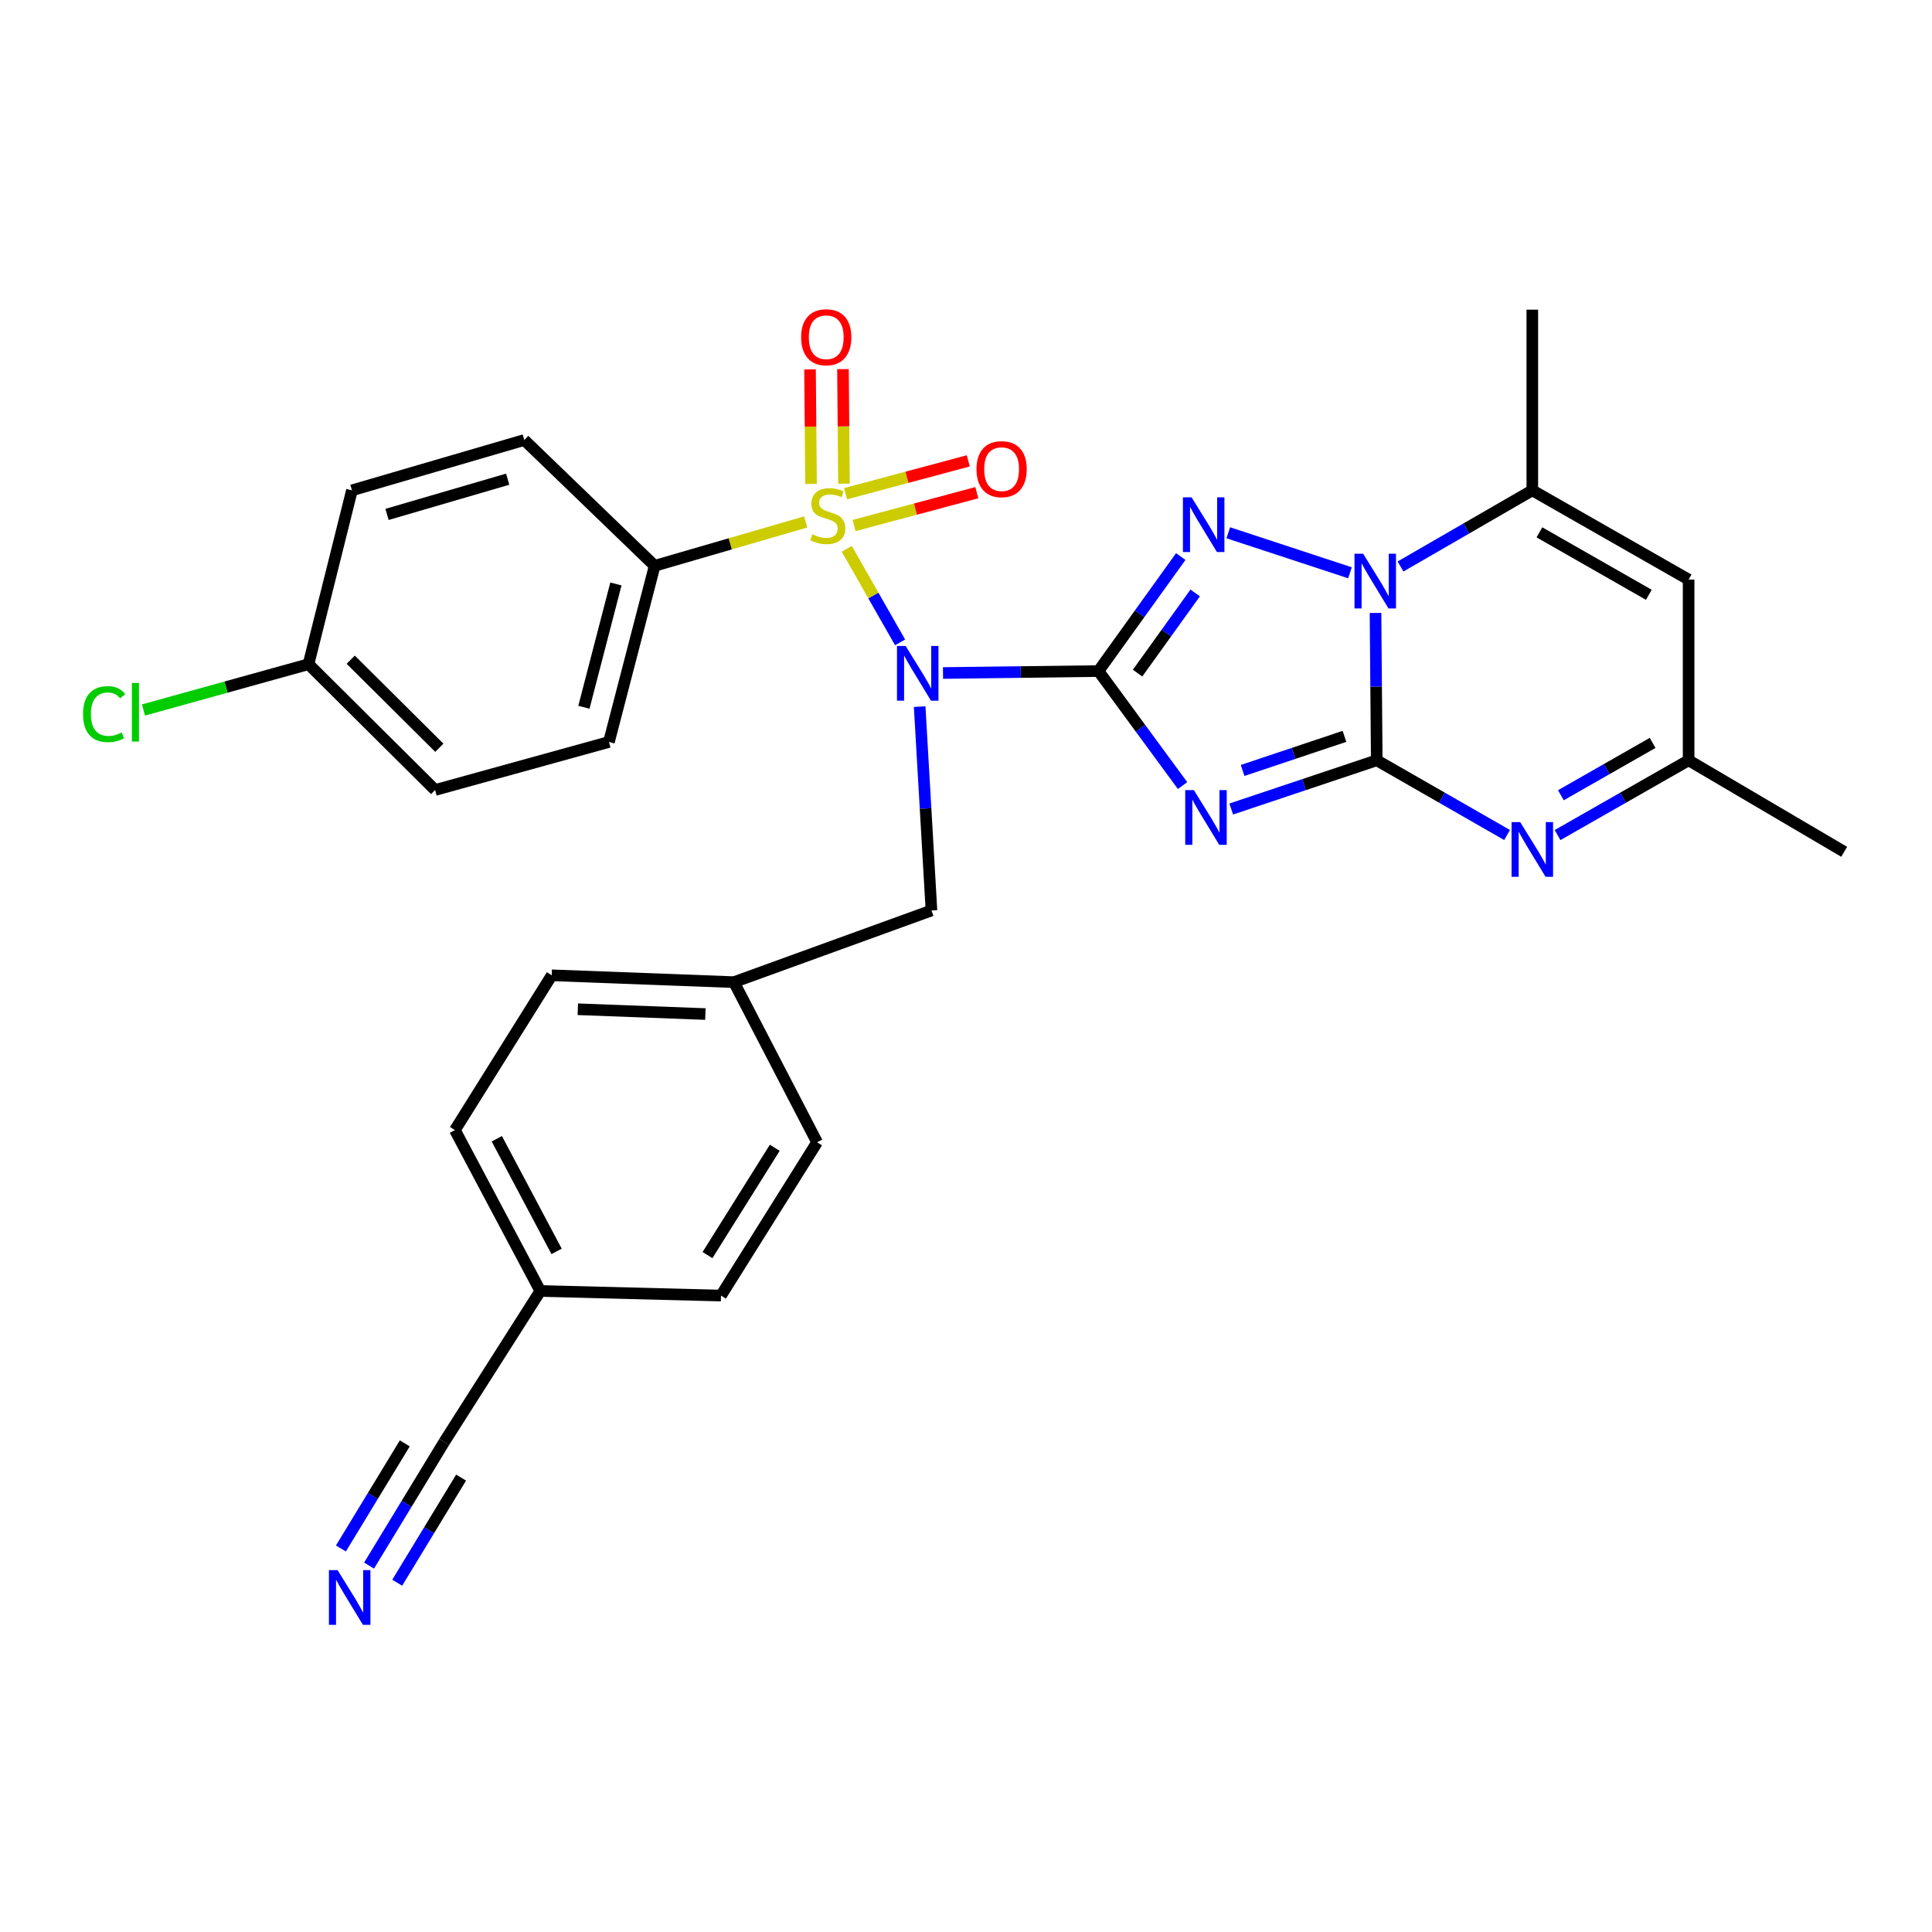 <?xml version='1.0' encoding='iso-8859-1'?>
<svg version='1.1' baseProfile='full'
              xmlns='http://www.w3.org/2000/svg'
                      xmlns:rdkit='http://www.rdkit.org/xml'
                      xmlns:xlink='http://www.w3.org/1999/xlink'
                  xml:space='preserve'
width='1000px' height='1000px' viewBox='0 0 1000 1000'>
<!-- END OF HEADER -->
<rect style='opacity:1.0;fill:#FFFFFF;stroke:none' width='1000' height='1000' x='0' y='0'> </rect>
<path class='bond-1' d='M 568.568,347.34 L 590.328,376.973' style='fill:none;fill-rule:evenodd;stroke:#000000;stroke-width:6px;stroke-linecap:butt;stroke-linejoin:miter;stroke-opacity:1' />
<path class='bond-1' d='M 590.328,376.973 L 612.087,406.606' style='fill:none;fill-rule:evenodd;stroke:#0000FF;stroke-width:6px;stroke-linecap:butt;stroke-linejoin:miter;stroke-opacity:1' />
<path class='bond-3' d='M 568.568,347.34 L 528.332,347.846' style='fill:none;fill-rule:evenodd;stroke:#000000;stroke-width:6px;stroke-linecap:butt;stroke-linejoin:miter;stroke-opacity:1' />
<path class='bond-3' d='M 528.332,347.846 L 488.097,348.351' style='fill:none;fill-rule:evenodd;stroke:#0000FF;stroke-width:6px;stroke-linecap:butt;stroke-linejoin:miter;stroke-opacity:1' />
<path class='bond-5' d='M 568.568,347.34 L 589.866,317.703' style='fill:none;fill-rule:evenodd;stroke:#000000;stroke-width:6px;stroke-linecap:butt;stroke-linejoin:miter;stroke-opacity:1' />
<path class='bond-5' d='M 589.866,317.703 L 611.165,288.066' style='fill:none;fill-rule:evenodd;stroke:#0000FF;stroke-width:6px;stroke-linecap:butt;stroke-linejoin:miter;stroke-opacity:1' />
<path class='bond-5' d='M 588.806,348.402 L 603.715,327.656' style='fill:none;fill-rule:evenodd;stroke:#000000;stroke-width:6px;stroke-linecap:butt;stroke-linejoin:miter;stroke-opacity:1' />
<path class='bond-5' d='M 603.715,327.656 L 618.624,306.91' style='fill:none;fill-rule:evenodd;stroke:#0000FF;stroke-width:6px;stroke-linecap:butt;stroke-linejoin:miter;stroke-opacity:1' />
<path class='bond-0' d='M 712.607,393.528 L 674.944,406.135' style='fill:none;fill-rule:evenodd;stroke:#000000;stroke-width:6px;stroke-linecap:butt;stroke-linejoin:miter;stroke-opacity:1' />
<path class='bond-0' d='M 674.944,406.135 L 637.282,418.742' style='fill:none;fill-rule:evenodd;stroke:#0000FF;stroke-width:6px;stroke-linecap:butt;stroke-linejoin:miter;stroke-opacity:1' />
<path class='bond-0' d='M 695.895,381.138 L 669.531,389.963' style='fill:none;fill-rule:evenodd;stroke:#000000;stroke-width:6px;stroke-linecap:butt;stroke-linejoin:miter;stroke-opacity:1' />
<path class='bond-0' d='M 669.531,389.963 L 643.167,398.788' style='fill:none;fill-rule:evenodd;stroke:#0000FF;stroke-width:6px;stroke-linecap:butt;stroke-linejoin:miter;stroke-opacity:1' />
<path class='bond-6' d='M 712.607,393.528 L 746.334,412.864' style='fill:none;fill-rule:evenodd;stroke:#000000;stroke-width:6px;stroke-linecap:butt;stroke-linejoin:miter;stroke-opacity:1' />
<path class='bond-6' d='M 746.334,412.864 L 780.06,432.2' style='fill:none;fill-rule:evenodd;stroke:#0000FF;stroke-width:6px;stroke-linecap:butt;stroke-linejoin:miter;stroke-opacity:1' />
<path class='bond-30' d='M 712.607,393.528 L 712.284,355.39' style='fill:none;fill-rule:evenodd;stroke:#000000;stroke-width:6px;stroke-linecap:butt;stroke-linejoin:miter;stroke-opacity:1' />
<path class='bond-30' d='M 712.284,355.39 L 711.961,317.253' style='fill:none;fill-rule:evenodd;stroke:#0000FF;stroke-width:6px;stroke-linecap:butt;stroke-linejoin:miter;stroke-opacity:1' />
<path class='bond-2' d='M 438.274,284.058 L 452.081,308.279' style='fill:none;fill-rule:evenodd;stroke:#CCCC00;stroke-width:6px;stroke-linecap:butt;stroke-linejoin:miter;stroke-opacity:1' />
<path class='bond-2' d='M 452.081,308.279 L 465.888,332.5' style='fill:none;fill-rule:evenodd;stroke:#0000FF;stroke-width:6px;stroke-linecap:butt;stroke-linejoin:miter;stroke-opacity:1' />
<path class='bond-10' d='M 417.038,270.143 L 377.945,281.503' style='fill:none;fill-rule:evenodd;stroke:#CCCC00;stroke-width:6px;stroke-linecap:butt;stroke-linejoin:miter;stroke-opacity:1' />
<path class='bond-10' d='M 377.945,281.503 L 338.852,292.863' style='fill:none;fill-rule:evenodd;stroke:#000000;stroke-width:6px;stroke-linecap:butt;stroke-linejoin:miter;stroke-opacity:1' />
<path class='bond-12' d='M 442.064,272.012 L 473.832,263.512' style='fill:none;fill-rule:evenodd;stroke:#CCCC00;stroke-width:6px;stroke-linecap:butt;stroke-linejoin:miter;stroke-opacity:1' />
<path class='bond-12' d='M 473.832,263.512 L 505.6,255.012' style='fill:none;fill-rule:evenodd;stroke:#FF0000;stroke-width:6px;stroke-linecap:butt;stroke-linejoin:miter;stroke-opacity:1' />
<path class='bond-12' d='M 437.656,255.537 L 469.424,247.037' style='fill:none;fill-rule:evenodd;stroke:#CCCC00;stroke-width:6px;stroke-linecap:butt;stroke-linejoin:miter;stroke-opacity:1' />
<path class='bond-12' d='M 469.424,247.037 L 501.192,238.538' style='fill:none;fill-rule:evenodd;stroke:#FF0000;stroke-width:6px;stroke-linecap:butt;stroke-linejoin:miter;stroke-opacity:1' />
<path class='bond-13' d='M 436.836,250.324 L 436.581,220.69' style='fill:none;fill-rule:evenodd;stroke:#CCCC00;stroke-width:6px;stroke-linecap:butt;stroke-linejoin:miter;stroke-opacity:1' />
<path class='bond-13' d='M 436.581,220.69 L 436.325,191.055' style='fill:none;fill-rule:evenodd;stroke:#FF0000;stroke-width:6px;stroke-linecap:butt;stroke-linejoin:miter;stroke-opacity:1' />
<path class='bond-13' d='M 419.783,250.471 L 419.528,220.837' style='fill:none;fill-rule:evenodd;stroke:#CCCC00;stroke-width:6px;stroke-linecap:butt;stroke-linejoin:miter;stroke-opacity:1' />
<path class='bond-13' d='M 419.528,220.837 L 419.272,191.202' style='fill:none;fill-rule:evenodd;stroke:#FF0000;stroke-width:6px;stroke-linecap:butt;stroke-linejoin:miter;stroke-opacity:1' />
<path class='bond-14' d='M 476.015,365.749 L 479.069,418.507' style='fill:none;fill-rule:evenodd;stroke:#0000FF;stroke-width:6px;stroke-linecap:butt;stroke-linejoin:miter;stroke-opacity:1' />
<path class='bond-14' d='M 479.069,418.507 L 482.124,471.266' style='fill:none;fill-rule:evenodd;stroke:#000000;stroke-width:6px;stroke-linecap:butt;stroke-linejoin:miter;stroke-opacity:1' />
<path class='bond-4' d='M 698.744,296.474 L 635.75,275.76' style='fill:none;fill-rule:evenodd;stroke:#0000FF;stroke-width:6px;stroke-linecap:butt;stroke-linejoin:miter;stroke-opacity:1' />
<path class='bond-7' d='M 724.908,293.212 L 759.014,273.506' style='fill:none;fill-rule:evenodd;stroke:#0000FF;stroke-width:6px;stroke-linecap:butt;stroke-linejoin:miter;stroke-opacity:1' />
<path class='bond-7' d='M 759.014,273.506 L 793.121,253.8' style='fill:none;fill-rule:evenodd;stroke:#000000;stroke-width:6px;stroke-linecap:butt;stroke-linejoin:miter;stroke-opacity:1' />
<path class='bond-9' d='M 806.189,432.231 L 840.106,412.88' style='fill:none;fill-rule:evenodd;stroke:#0000FF;stroke-width:6px;stroke-linecap:butt;stroke-linejoin:miter;stroke-opacity:1' />
<path class='bond-9' d='M 840.106,412.88 L 874.023,393.528' style='fill:none;fill-rule:evenodd;stroke:#000000;stroke-width:6px;stroke-linecap:butt;stroke-linejoin:miter;stroke-opacity:1' />
<path class='bond-9' d='M 807.913,411.613 L 831.655,398.067' style='fill:none;fill-rule:evenodd;stroke:#0000FF;stroke-width:6px;stroke-linecap:butt;stroke-linejoin:miter;stroke-opacity:1' />
<path class='bond-9' d='M 831.655,398.067 L 855.396,384.521' style='fill:none;fill-rule:evenodd;stroke:#000000;stroke-width:6px;stroke-linecap:butt;stroke-linejoin:miter;stroke-opacity:1' />
<path class='bond-8' d='M 793.121,253.8 L 874.023,299.987' style='fill:none;fill-rule:evenodd;stroke:#000000;stroke-width:6px;stroke-linecap:butt;stroke-linejoin:miter;stroke-opacity:1' />
<path class='bond-8' d='M 796.801,275.538 L 853.432,307.869' style='fill:none;fill-rule:evenodd;stroke:#000000;stroke-width:6px;stroke-linecap:butt;stroke-linejoin:miter;stroke-opacity:1' />
<path class='bond-23' d='M 793.121,253.8 L 793.121,160.278' style='fill:none;fill-rule:evenodd;stroke:#000000;stroke-width:6px;stroke-linecap:butt;stroke-linejoin:miter;stroke-opacity:1' />
<path class='bond-31' d='M 874.023,299.987 L 874.023,393.528' style='fill:none;fill-rule:evenodd;stroke:#000000;stroke-width:6px;stroke-linecap:butt;stroke-linejoin:miter;stroke-opacity:1' />
<path class='bond-29' d='M 874.023,393.528 L 954.545,440.891' style='fill:none;fill-rule:evenodd;stroke:#000000;stroke-width:6px;stroke-linecap:butt;stroke-linejoin:miter;stroke-opacity:1' />
<path class='bond-16' d='M 338.852,292.863 L 315.185,384.044' style='fill:none;fill-rule:evenodd;stroke:#000000;stroke-width:6px;stroke-linecap:butt;stroke-linejoin:miter;stroke-opacity:1' />
<path class='bond-16' d='M 318.795,302.255 L 302.228,366.082' style='fill:none;fill-rule:evenodd;stroke:#000000;stroke-width:6px;stroke-linecap:butt;stroke-linejoin:miter;stroke-opacity:1' />
<path class='bond-17' d='M 338.852,292.863 L 271.375,227.745' style='fill:none;fill-rule:evenodd;stroke:#000000;stroke-width:6px;stroke-linecap:butt;stroke-linejoin:miter;stroke-opacity:1' />
<path class='bond-11' d='M 191.028,810.343 L 210.476,778.349' style='fill:none;fill-rule:evenodd;stroke:#0000FF;stroke-width:6px;stroke-linecap:butt;stroke-linejoin:miter;stroke-opacity:1' />
<path class='bond-11' d='M 210.476,778.349 L 229.925,746.355' style='fill:none;fill-rule:evenodd;stroke:#000000;stroke-width:6px;stroke-linecap:butt;stroke-linejoin:miter;stroke-opacity:1' />
<path class='bond-11' d='M 205.601,819.202 L 222.132,792.006' style='fill:none;fill-rule:evenodd;stroke:#0000FF;stroke-width:6px;stroke-linecap:butt;stroke-linejoin:miter;stroke-opacity:1' />
<path class='bond-11' d='M 222.132,792.006 L 238.663,764.811' style='fill:none;fill-rule:evenodd;stroke:#000000;stroke-width:6px;stroke-linecap:butt;stroke-linejoin:miter;stroke-opacity:1' />
<path class='bond-11' d='M 176.455,801.485 L 192.986,774.29' style='fill:none;fill-rule:evenodd;stroke:#0000FF;stroke-width:6px;stroke-linecap:butt;stroke-linejoin:miter;stroke-opacity:1' />
<path class='bond-11' d='M 192.986,774.29 L 209.517,747.095' style='fill:none;fill-rule:evenodd;stroke:#000000;stroke-width:6px;stroke-linecap:butt;stroke-linejoin:miter;stroke-opacity:1' />
<path class='bond-19' d='M 482.124,471.266 L 379.895,508.358' style='fill:none;fill-rule:evenodd;stroke:#000000;stroke-width:6px;stroke-linecap:butt;stroke-linejoin:miter;stroke-opacity:1' />
<path class='bond-15' d='M 229.925,746.355 L 279.665,668.21' style='fill:none;fill-rule:evenodd;stroke:#000000;stroke-width:6px;stroke-linecap:butt;stroke-linejoin:miter;stroke-opacity:1' />
<path class='bond-21' d='M 315.185,384.044 L 225.206,408.905' style='fill:none;fill-rule:evenodd;stroke:#000000;stroke-width:6px;stroke-linecap:butt;stroke-linejoin:miter;stroke-opacity:1' />
<path class='bond-22' d='M 271.375,227.745 L 182.164,253.8' style='fill:none;fill-rule:evenodd;stroke:#000000;stroke-width:6px;stroke-linecap:butt;stroke-linejoin:miter;stroke-opacity:1' />
<path class='bond-22' d='M 262.774,248.023 L 200.327,266.262' style='fill:none;fill-rule:evenodd;stroke:#000000;stroke-width:6px;stroke-linecap:butt;stroke-linejoin:miter;stroke-opacity:1' />
<path class='bond-18' d='M 279.665,668.21 L 235.458,584.93' style='fill:none;fill-rule:evenodd;stroke:#000000;stroke-width:6px;stroke-linecap:butt;stroke-linejoin:miter;stroke-opacity:1' />
<path class='bond-18' d='M 288.097,647.722 L 257.152,589.426' style='fill:none;fill-rule:evenodd;stroke:#000000;stroke-width:6px;stroke-linecap:butt;stroke-linejoin:miter;stroke-opacity:1' />
<path class='bond-32' d='M 279.665,668.21 L 373.187,670.588' style='fill:none;fill-rule:evenodd;stroke:#000000;stroke-width:6px;stroke-linecap:butt;stroke-linejoin:miter;stroke-opacity:1' />
<path class='bond-27' d='M 379.895,508.358 L 422.918,591.249' style='fill:none;fill-rule:evenodd;stroke:#000000;stroke-width:6px;stroke-linecap:butt;stroke-linejoin:miter;stroke-opacity:1' />
<path class='bond-28' d='M 379.895,508.358 L 285.577,504.814' style='fill:none;fill-rule:evenodd;stroke:#000000;stroke-width:6px;stroke-linecap:butt;stroke-linejoin:miter;stroke-opacity:1' />
<path class='bond-28' d='M 365.107,524.868 L 299.085,522.388' style='fill:none;fill-rule:evenodd;stroke:#000000;stroke-width:6px;stroke-linecap:butt;stroke-linejoin:miter;stroke-opacity:1' />
<path class='bond-20' d='M 159.681,343.787 L 182.164,253.8' style='fill:none;fill-rule:evenodd;stroke:#000000;stroke-width:6px;stroke-linecap:butt;stroke-linejoin:miter;stroke-opacity:1' />
<path class='bond-24' d='M 159.681,343.787 L 116.969,355.64' style='fill:none;fill-rule:evenodd;stroke:#000000;stroke-width:6px;stroke-linecap:butt;stroke-linejoin:miter;stroke-opacity:1' />
<path class='bond-24' d='M 116.969,355.64 L 74.256,367.493' style='fill:none;fill-rule:evenodd;stroke:#00CC00;stroke-width:6px;stroke-linecap:butt;stroke-linejoin:miter;stroke-opacity:1' />
<path class='bond-33' d='M 159.681,343.787 L 225.206,408.905' style='fill:none;fill-rule:evenodd;stroke:#000000;stroke-width:6px;stroke-linecap:butt;stroke-linejoin:miter;stroke-opacity:1' />
<path class='bond-33' d='M 181.531,341.459 L 227.399,387.041' style='fill:none;fill-rule:evenodd;stroke:#000000;stroke-width:6px;stroke-linecap:butt;stroke-linejoin:miter;stroke-opacity:1' />
<path class='bond-25' d='M 235.458,584.93 L 285.577,504.814' style='fill:none;fill-rule:evenodd;stroke:#000000;stroke-width:6px;stroke-linecap:butt;stroke-linejoin:miter;stroke-opacity:1' />
<path class='bond-26' d='M 373.187,670.588 L 422.918,591.249' style='fill:none;fill-rule:evenodd;stroke:#000000;stroke-width:6px;stroke-linecap:butt;stroke-linejoin:miter;stroke-opacity:1' />
<path class='bond-26' d='M 366.197,649.63 L 401.009,594.093' style='fill:none;fill-rule:evenodd;stroke:#000000;stroke-width:6px;stroke-linecap:butt;stroke-linejoin:miter;stroke-opacity:1' />
<path  class='atom-2' d='M 617.951 408.957
L 627.231 423.957
Q 628.151 425.437, 629.631 428.117
Q 631.111 430.797, 631.191 430.957
L 631.191 408.957
L 634.951 408.957
L 634.951 437.277
L 631.071 437.277
L 621.111 420.877
Q 619.951 418.957, 618.711 416.757
Q 617.511 414.557, 617.151 413.877
L 617.151 437.277
L 613.471 437.277
L 613.471 408.957
L 617.951 408.957
' fill='#0000FF'/>
<path  class='atom-3' d='M 420.451 276.547
Q 420.771 276.667, 422.091 277.227
Q 423.411 277.787, 424.851 278.147
Q 426.331 278.467, 427.771 278.467
Q 430.451 278.467, 432.011 277.187
Q 433.571 275.867, 433.571 273.587
Q 433.571 272.027, 432.771 271.067
Q 432.011 270.107, 430.811 269.587
Q 429.611 269.067, 427.611 268.467
Q 425.091 267.707, 423.571 266.987
Q 422.091 266.267, 421.011 264.747
Q 419.971 263.227, 419.971 260.667
Q 419.971 257.107, 422.371 254.907
Q 424.811 252.707, 429.611 252.707
Q 432.891 252.707, 436.611 254.267
L 435.691 257.347
Q 432.291 255.947, 429.731 255.947
Q 426.971 255.947, 425.451 257.107
Q 423.931 258.227, 423.971 260.187
Q 423.971 261.707, 424.731 262.627
Q 425.531 263.547, 426.651 264.067
Q 427.811 264.587, 429.731 265.187
Q 432.291 265.987, 433.811 266.787
Q 435.331 267.587, 436.411 269.227
Q 437.531 270.827, 437.531 273.587
Q 437.531 277.507, 434.891 279.627
Q 432.291 281.707, 427.931 281.707
Q 425.411 281.707, 423.491 281.147
Q 421.611 280.627, 419.371 279.707
L 420.451 276.547
' fill='#CCCC00'/>
<path  class='atom-4' d='M 468.758 334.355
L 478.038 349.355
Q 478.958 350.835, 480.438 353.515
Q 481.918 356.195, 481.998 356.355
L 481.998 334.355
L 485.758 334.355
L 485.758 362.675
L 481.878 362.675
L 471.918 346.275
Q 470.758 344.355, 469.518 342.155
Q 468.318 339.955, 467.958 339.275
L 467.958 362.675
L 464.278 362.675
L 464.278 334.355
L 468.758 334.355
' fill='#0000FF'/>
<path  class='atom-5' d='M 705.561 286.614
L 714.841 301.614
Q 715.761 303.094, 717.241 305.774
Q 718.721 308.454, 718.801 308.614
L 718.801 286.614
L 722.561 286.614
L 722.561 314.934
L 718.681 314.934
L 708.721 298.534
Q 707.561 296.614, 706.321 294.414
Q 705.121 292.214, 704.761 291.534
L 704.761 314.934
L 701.081 314.934
L 701.081 286.614
L 705.561 286.614
' fill='#0000FF'/>
<path  class='atom-6' d='M 616.757 257.414
L 626.037 272.414
Q 626.957 273.894, 628.437 276.574
Q 629.917 279.254, 629.997 279.414
L 629.997 257.414
L 633.757 257.414
L 633.757 285.734
L 629.877 285.734
L 619.917 269.334
Q 618.757 267.414, 617.517 265.214
Q 616.317 263.014, 615.957 262.334
L 615.957 285.734
L 612.277 285.734
L 612.277 257.414
L 616.757 257.414
' fill='#0000FF'/>
<path  class='atom-7' d='M 786.861 425.527
L 796.141 440.527
Q 797.061 442.007, 798.541 444.687
Q 800.021 447.367, 800.101 447.527
L 800.101 425.527
L 803.861 425.527
L 803.861 453.847
L 799.981 453.847
L 790.021 437.447
Q 788.861 435.527, 787.621 433.327
Q 786.421 431.127, 786.061 430.447
L 786.061 453.847
L 782.381 453.847
L 782.381 425.527
L 786.861 425.527
' fill='#0000FF'/>
<path  class='atom-12' d='M 174.729 812.699
L 184.009 827.699
Q 184.929 829.179, 186.409 831.859
Q 187.889 834.539, 187.969 834.699
L 187.969 812.699
L 191.729 812.699
L 191.729 841.019
L 187.849 841.019
L 177.889 824.619
Q 176.729 822.699, 175.489 820.499
Q 174.289 818.299, 173.929 817.619
L 173.929 841.019
L 170.249 841.019
L 170.249 812.699
L 174.729 812.699
' fill='#0000FF'/>
<path  class='atom-13' d='M 505.429 242.833
Q 505.429 236.033, 508.789 232.233
Q 512.149 228.433, 518.429 228.433
Q 524.709 228.433, 528.069 232.233
Q 531.429 236.033, 531.429 242.833
Q 531.429 249.713, 528.029 253.633
Q 524.629 257.513, 518.429 257.513
Q 512.189 257.513, 508.789 253.633
Q 505.429 249.753, 505.429 242.833
M 518.429 254.313
Q 522.749 254.313, 525.069 251.433
Q 527.429 248.513, 527.429 242.833
Q 527.429 237.273, 525.069 234.473
Q 522.749 231.633, 518.429 231.633
Q 514.109 231.633, 511.749 234.433
Q 509.429 237.233, 509.429 242.833
Q 509.429 248.553, 511.749 251.433
Q 514.109 254.313, 518.429 254.313
' fill='#FF0000'/>
<path  class='atom-14' d='M 414.655 174.551
Q 414.655 167.751, 418.015 163.951
Q 421.375 160.151, 427.655 160.151
Q 433.935 160.151, 437.295 163.951
Q 440.655 167.751, 440.655 174.551
Q 440.655 181.431, 437.255 185.351
Q 433.855 189.231, 427.655 189.231
Q 421.415 189.231, 418.015 185.351
Q 414.655 181.471, 414.655 174.551
M 427.655 186.031
Q 431.975 186.031, 434.295 183.151
Q 436.655 180.231, 436.655 174.551
Q 436.655 168.991, 434.295 166.191
Q 431.975 163.351, 427.655 163.351
Q 423.335 163.351, 420.975 166.151
Q 418.655 168.951, 418.655 174.551
Q 418.655 180.271, 420.975 183.151
Q 423.335 186.031, 427.655 186.031
' fill='#FF0000'/>
<path  class='atom-25' d='M 42.971 369.628
Q 42.971 362.588, 46.251 358.908
Q 49.571 355.188, 55.851 355.188
Q 61.691 355.188, 64.811 359.308
L 62.171 361.468
Q 59.891 358.468, 55.851 358.468
Q 51.571 358.468, 49.291 361.348
Q 47.051 364.188, 47.051 369.628
Q 47.051 375.228, 49.371 378.108
Q 51.731 380.988, 56.291 380.988
Q 59.411 380.988, 63.051 379.108
L 64.171 382.108
Q 62.691 383.068, 60.451 383.628
Q 58.211 384.188, 55.731 384.188
Q 49.571 384.188, 46.251 380.428
Q 42.971 376.668, 42.971 369.628
' fill='#00CC00'/>
<path  class='atom-25' d='M 68.251 353.468
L 71.931 353.468
L 71.931 383.828
L 68.251 383.828
L 68.251 353.468
' fill='#00CC00'/>
</svg>
